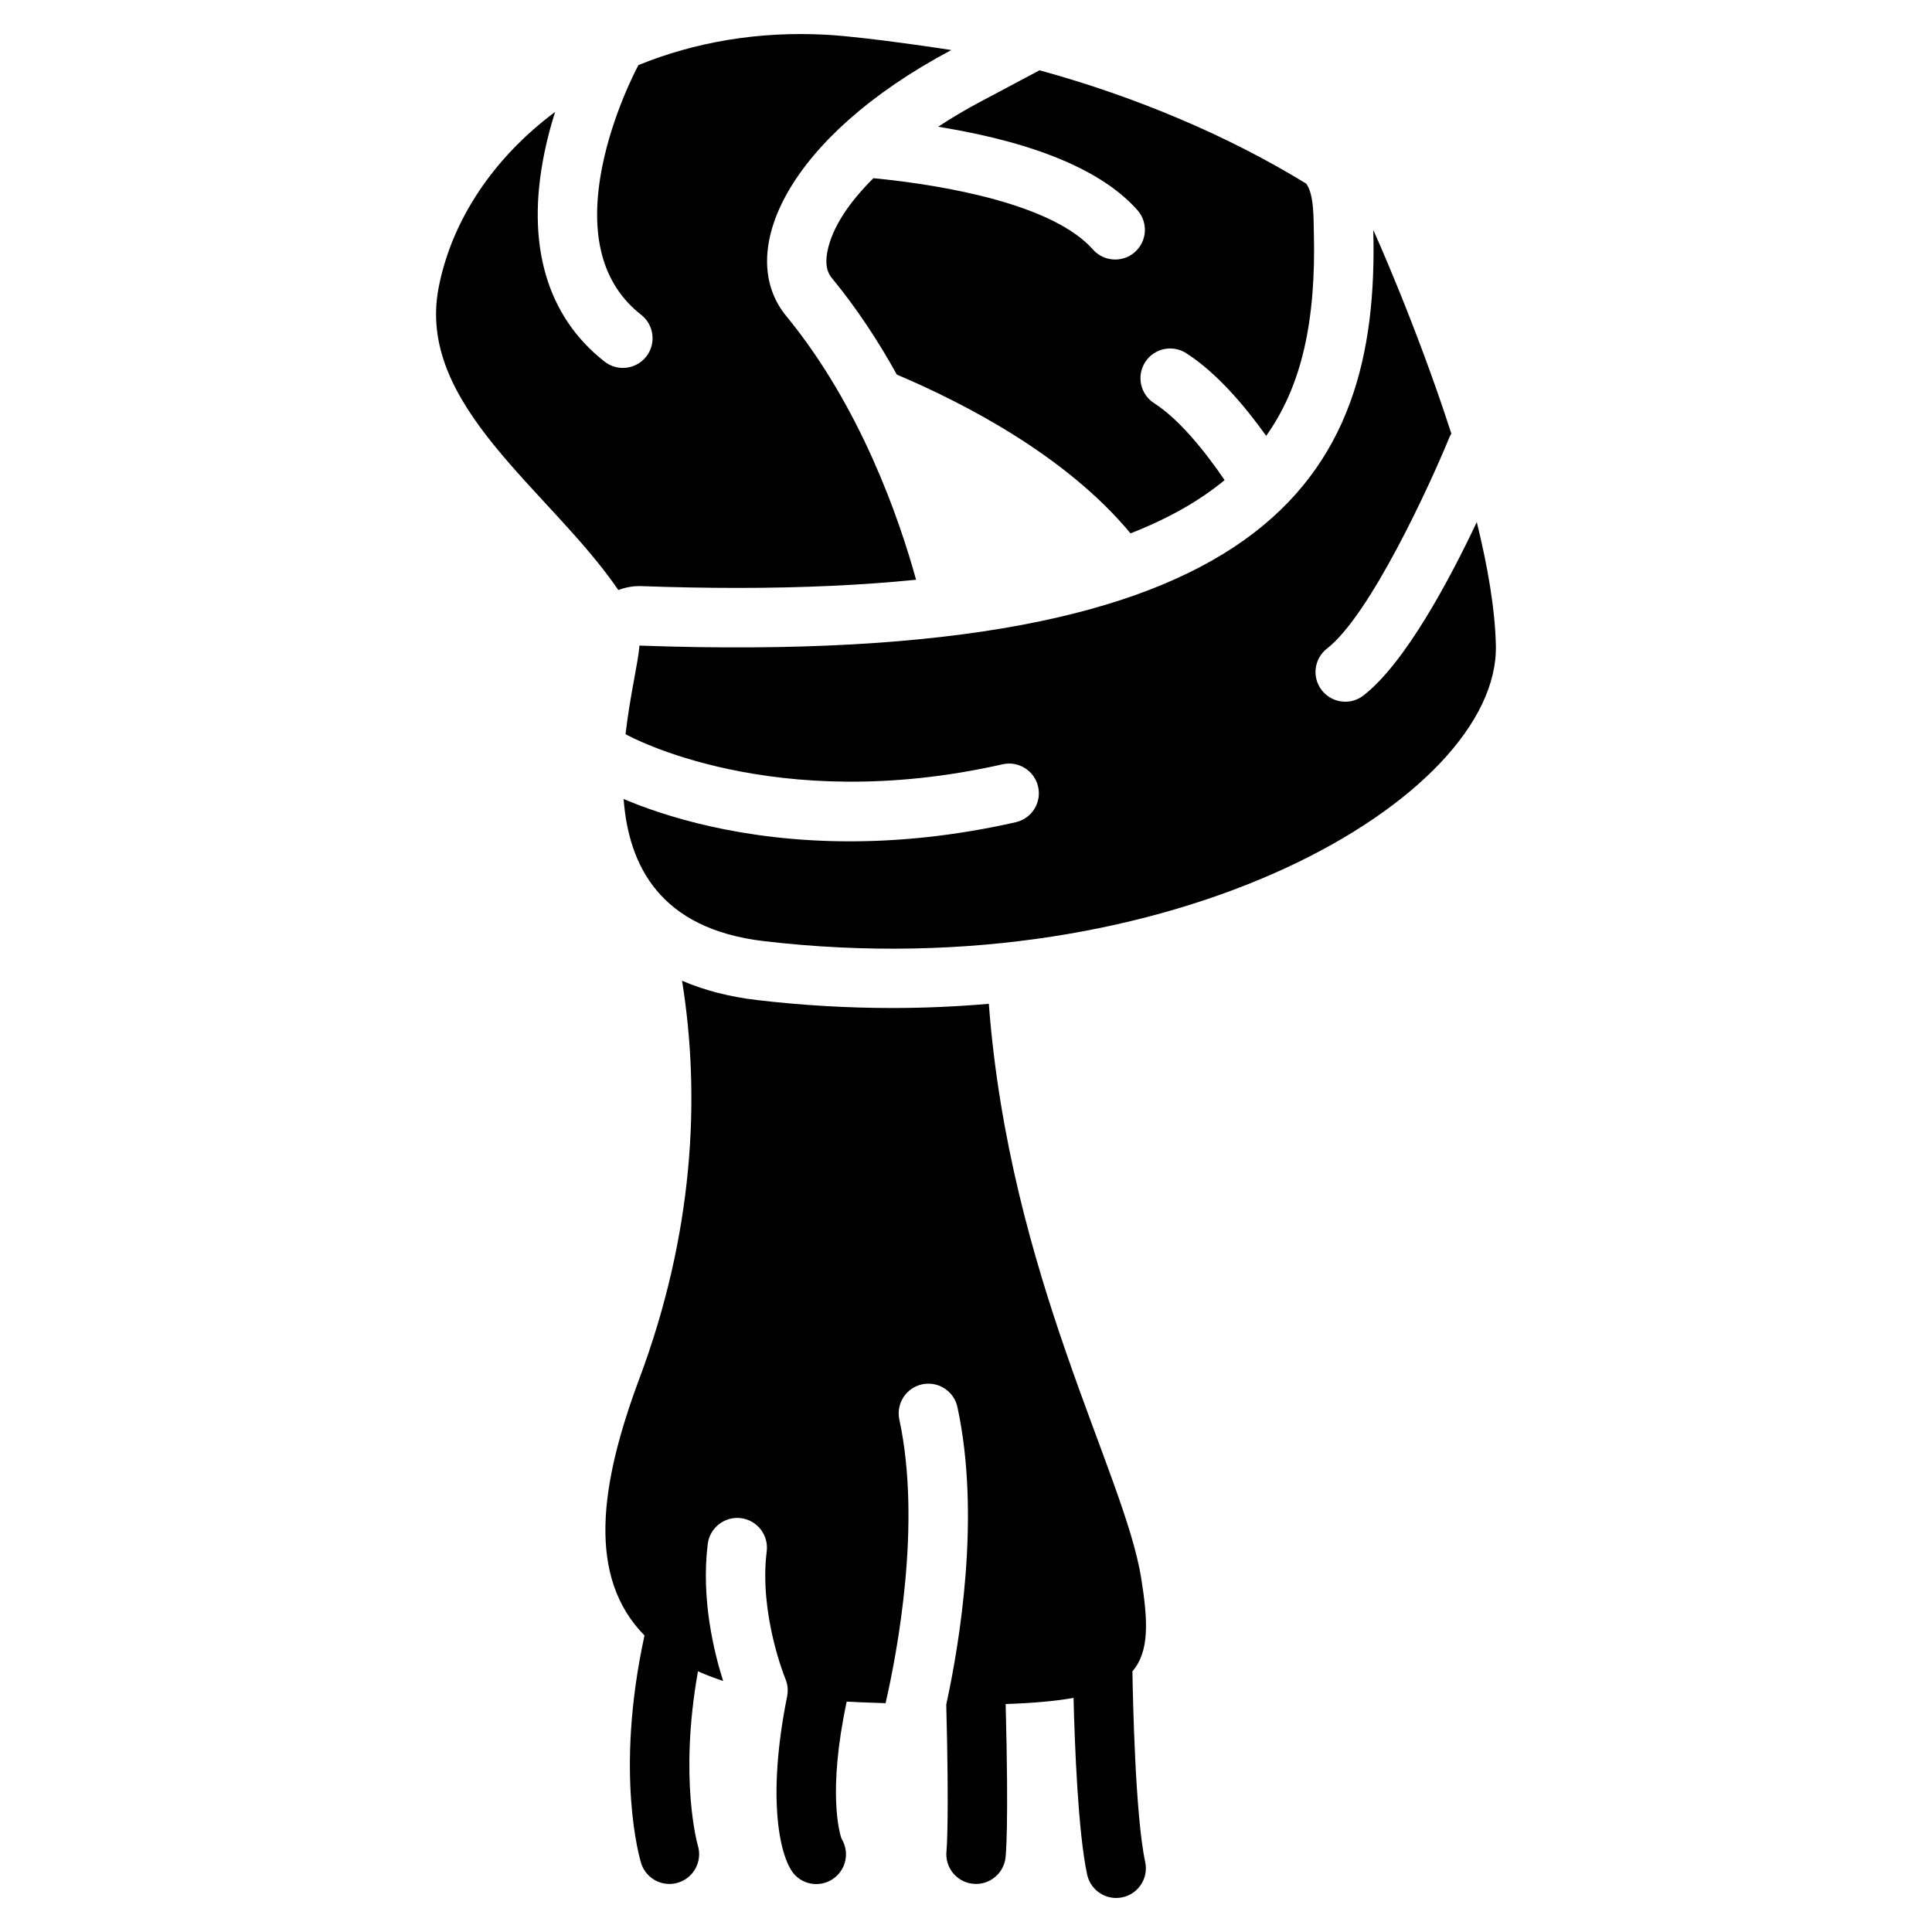 <?xml version="1.0" encoding="UTF-8"?>
<!-- Uploaded to: ICON Repo, www.svgrepo.com, Generator: ICON Repo Mixer Tools -->
<svg fill="#000000" width="800px" height="800px" version="1.1" viewBox="144 144 512 512" xmlns="http://www.w3.org/2000/svg">
 <g>
  <path d="m394.09 177.83c24.945 4.203 42.223 11.562 51.344 21.863 2.883 3.258 2.578 8.227-0.68 11.109-1.496 1.328-3.356 1.977-5.215 1.977-2.176 0-4.34-0.895-5.894-2.656-10.449-11.809-38.445-16.984-58.176-18.902-6.219 6.168-10.875 12.832-12.184 19.344-0.914 4.586 0.629 6.465 1.211 7.172 6.691 8.148 12.379 16.867 17.172 25.535 17.957 7.606 44.898 21.531 61.934 42.074 9.969-3.898 18.223-8.57 24.934-14.109-5.254-7.715-12.043-16.137-18.676-20.387-3.66-2.344-4.723-7.211-2.383-10.875 2.344-3.66 7.211-4.723 10.875-2.383 8.039 5.156 15.469 13.883 21.195 21.914 9.34-13.105 13.273-30.258 12.633-54.18-0.098-3.512 0.07-9.879-2.027-12.664-20.41-12.527-44.898-22.977-70.672-30.031l-16.008 8.512c-3.512 1.871-7.191 4.035-10.844 6.434 0.488 0.086 0.969 0.164 1.461 0.254z"/>
  <path d="m535.37 282.35c-7.359 15.559-19.059 37.449-30.043 45.961-1.438 1.113-3.129 1.652-4.82 1.652-2.352 0-4.676-1.055-6.231-3.051-2.668-3.434-2.035-8.383 1.398-11.039 11.434-8.867 27.285-43.395 32.422-55.949 0.148-0.363 0.324-0.699 0.523-1.023-9.297-28.82-20.684-53.973-20.684-53.973 1.77 66.195-27.965 116.11-194.48 110.16-0.285 4.34-2.508 13.207-3.68 23.477 0.051 0.031 0.098 0.051 0.148 0.078 0.383 0.215 38.977 21.676 99.77 7.902 4.242-0.965 8.453 1.703 9.418 5.934 0.965 4.242-1.691 8.453-5.934 9.418-16.188 3.672-30.918 5.066-43.984 5.066-28.93 0-49.672-6.867-59.926-11.219 1.32 17.535 9.535 34.422 37.195 37.668 108.61 12.754 194.83-38.031 193.96-78.316-0.199-9.691-2.18-21.055-5.062-32.746z"/>
  <path d="m313.46 299.32c0.188 0 0.383 0 0.57 0.012 8.766 0.316 17.32 0.473 25.406 0.473 17.219 0 33.012-0.727 47.332-2.164-4.516-16.363-14.75-45.973-34.41-69.895-13.777-16.758 0.395-47.449 43.75-70.484 0 0-22.031-3.426-32.965-4.043-18.242-1.031-35.219 2.016-49.949 8.031-0.816 1.523-6.848 13.125-9.594 26.883-3.57 17.93-0.098 31.145 10.32 39.301 3.426 2.676 4.023 7.625 1.348 11.051-1.555 1.988-3.867 3.019-6.211 3.019-1.691 0-3.406-0.551-4.84-1.672-15.352-12.016-20.879-31.086-15.98-55.164 0.789-3.887 1.789-7.598 2.875-11.012-16.246 12.113-27.355 28.547-30.859 46.504-6.102 31.312 29.551 53.738 47.617 80.215 1.742-0.68 3.621-1.055 5.59-1.055z"/>
  <path d="m446.43 562.22c-4.438-27.875-34.902-80.047-40.383-152.2-8.453 0.727-16.984 1.113-25.555 1.113-11.875 0-23.941-0.707-35.867-2.106-7.371-0.867-14.004-2.59-19.875-5.125 5.047 31.301 2.902 67.426-11.297 105.41-10.617 28.406-13.844 52.672 1.348 68.113 0 0.012-0.012 0.031-0.012 0.039-7.969 36.645-1.18 59.316-0.887 60.27 1.043 3.375 4.144 5.531 7.5 5.531 0.758 0 1.535-0.109 2.301-0.344 4.144-1.258 6.484-5.648 5.246-9.801-0.059-0.188-5.078-17.562 0.02-46.207 2.078 0.926 4.289 1.77 6.672 2.559-2.402-7.527-5.894-21.727-4.082-36.309 0.543-4.309 4.477-7.371 8.789-6.84 4.309 0.543 7.379 4.469 6.84 8.789-2.078 16.641 4.879 33.652 4.961 33.82 0.602 1.457 0.738 2.992 0.473 4.438h0.012c-5.617 27.758-1.859 43.672 2.144 47.645 1.535 1.523 3.543 2.281 5.539 2.281 2.027 0 4.055-0.777 5.59-2.332 2.629-2.648 2.981-6.68 1.094-9.711-0.562-1.645-3.691-12.457 1.379-36.309 1.277 0.07 2.578 0.137 3.918 0.188 2.195 0.09 4.32 0.156 6.387 0.227 3.09-13.461 9.594-47.598 3.652-75.137-0.914-4.25 1.781-8.441 6.031-9.359 4.25-0.914 8.441 1.781 9.359 6.031 6.219 28.812 0.582 62.555-2.961 78.828 0.789 30.09 0.117 38.348 0.07 38.762-0.5 4.289 2.547 8.188 6.84 8.719 0.336 0.039 0.66 0.059 0.984 0.059 3.918 0 7.301-2.914 7.805-6.898 0.09-0.746 0.887-8.215 0.059-40.09-0.012-0.227-0.012-0.461-0.012-0.688 7.242-0.246 13.164-0.766 17.988-1.625 0.305 12.398 1.191 35.652 3.602 46.809 0.797 3.691 4.055 6.211 7.684 6.211 0.551 0 1.113-0.059 1.672-0.176 4.25-0.914 6.945-5.106 6.031-9.359-2.656-12.309-3.277-43.816-3.387-50.527 4.504-5.266 4.16-13.207 2.328-24.699z"/>
 </g>
</svg>